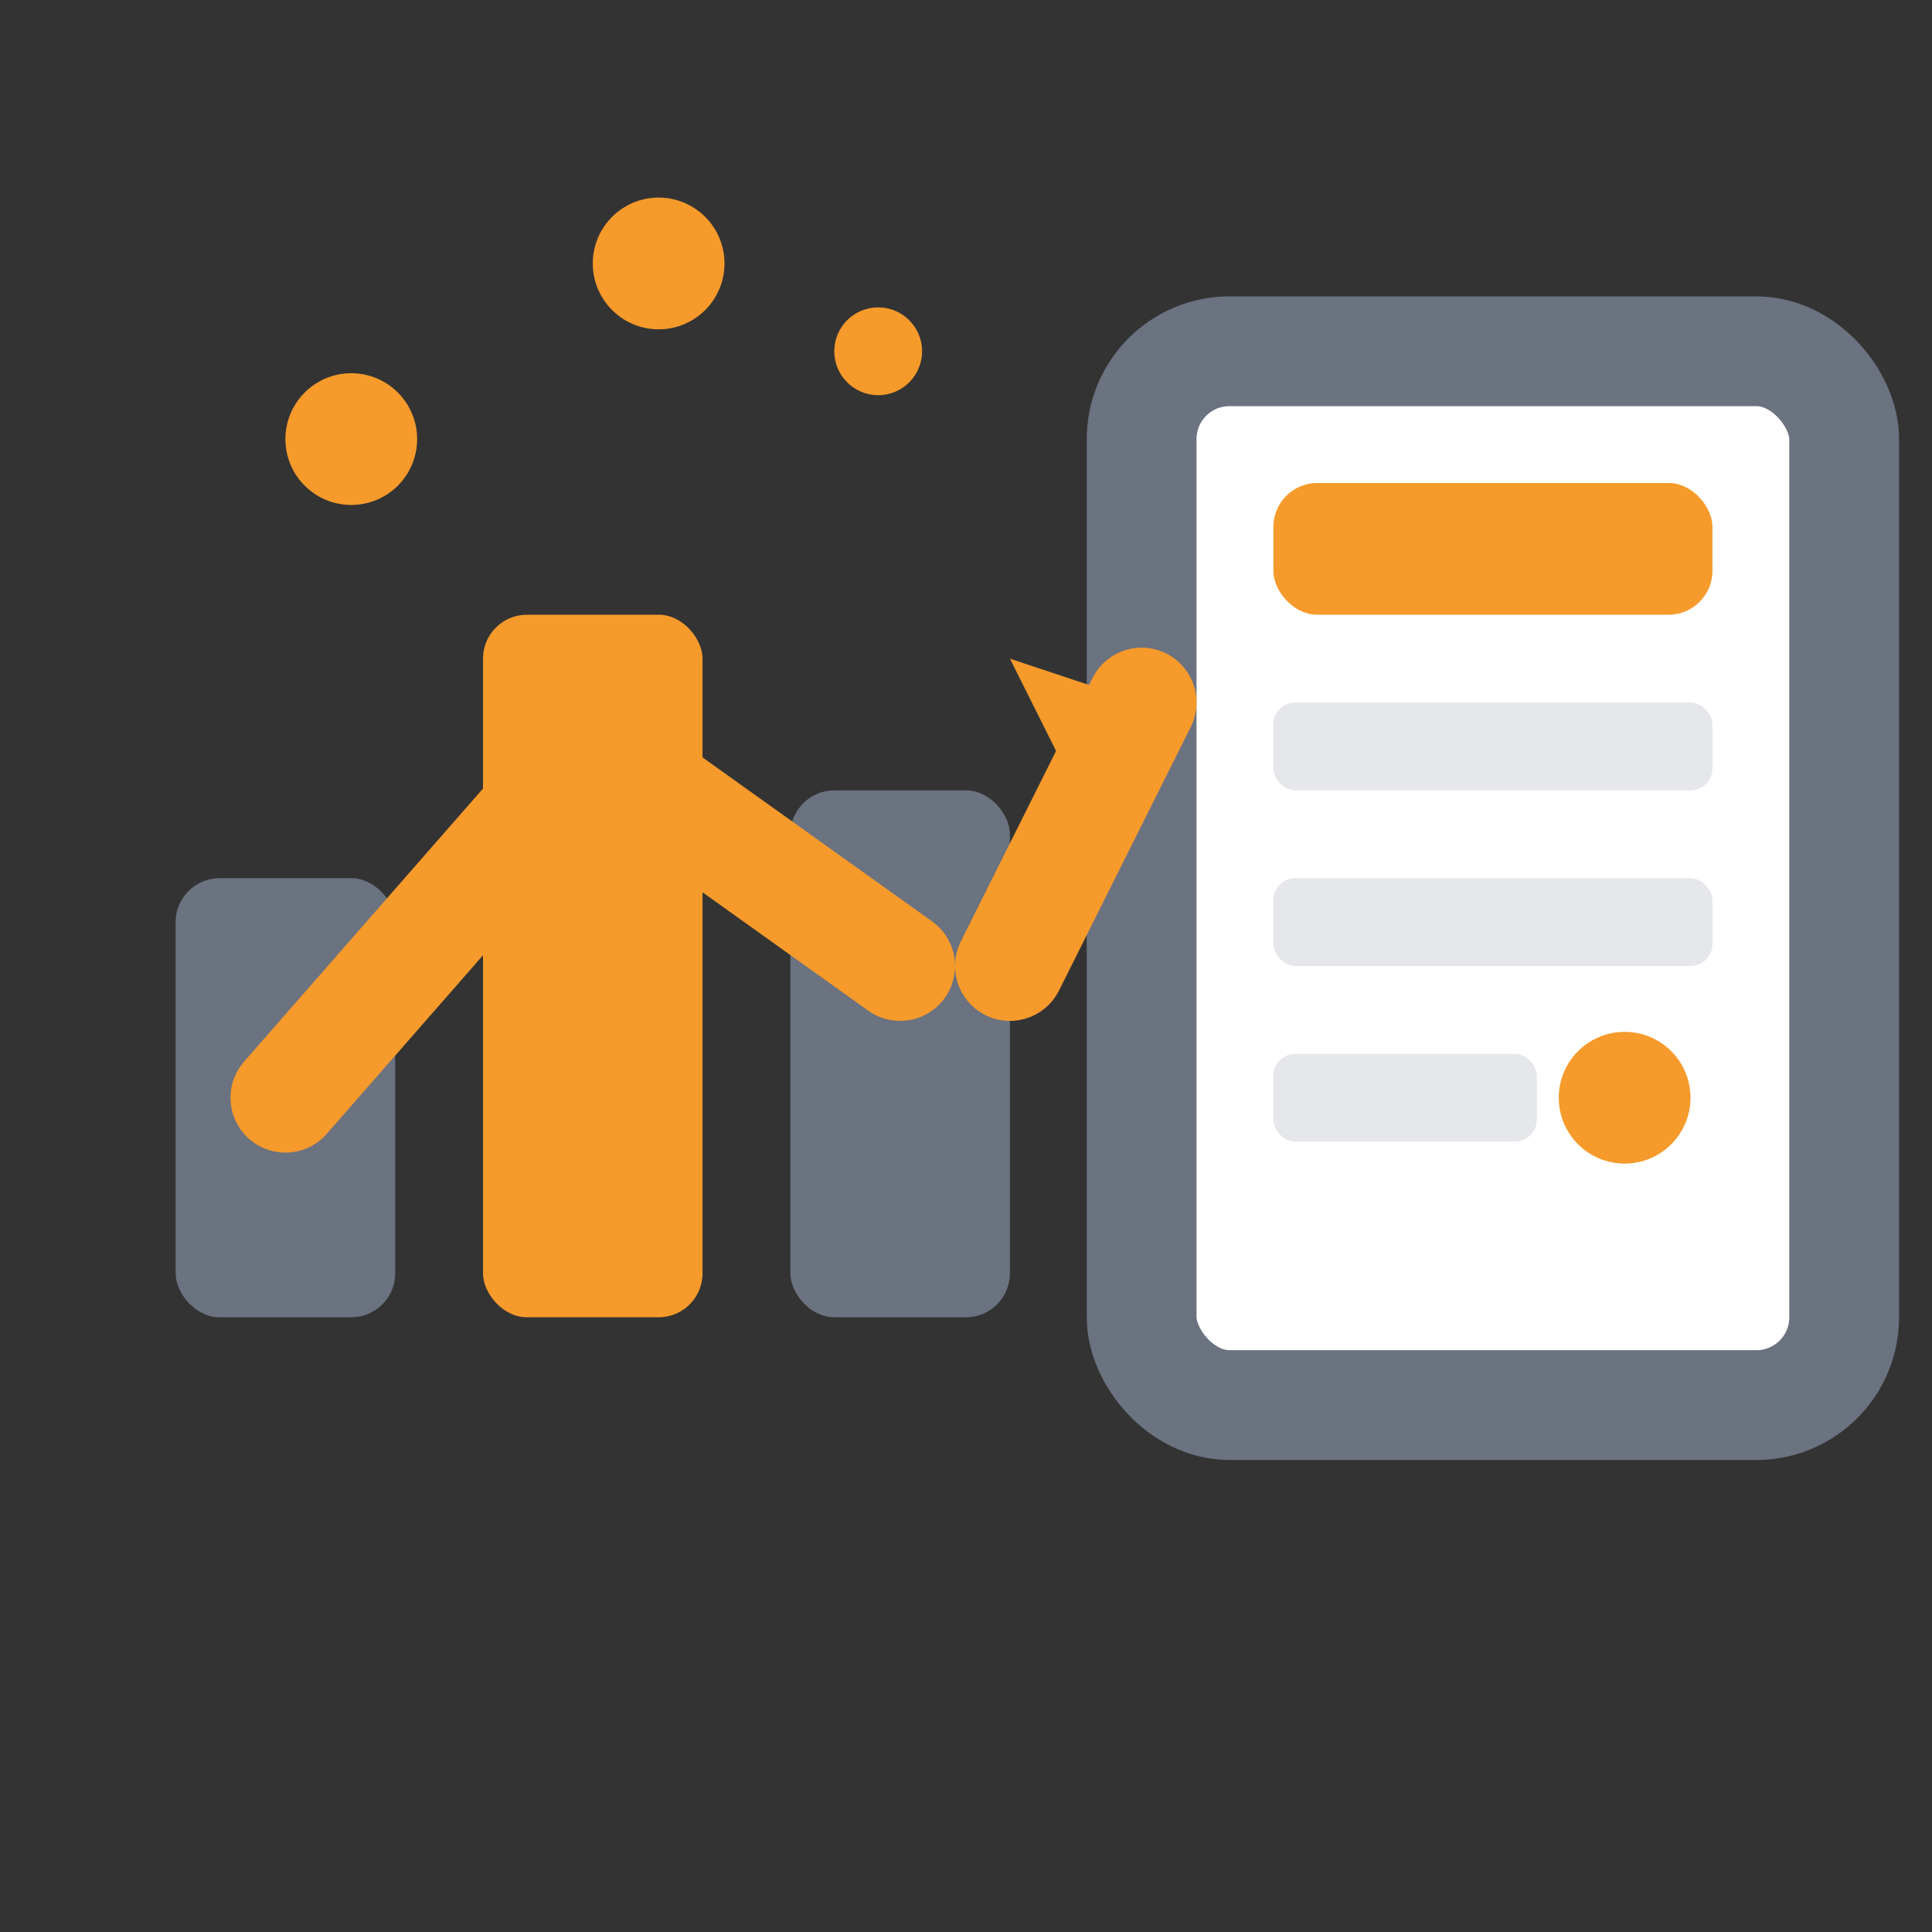 <svg xmlns="http://www.w3.org/2000/svg" viewBox="0 0 44 44" width="44" height="44">
  <rect x="0" y="0" width="44" height="44" fill="#333333" stroke="none"/>
  <!-- Data/Analytics chart bars (analyze) -->
  <rect x="4" y="20" width="5" height="10" rx="1" fill="#6b7280"/>
  <rect x="11" y="14" width="5" height="16" rx="1" fill="#f69a2b"/>
  <rect x="18" y="18" width="5" height="12" rx="1" fill="#6b7280"/>
  
  <!-- Trend line overlay -->
  <polyline points="6.5,25 13.5,17 20.5,22" fill="none" stroke="#f69a2b" stroke-width="2.5" stroke-linecap="round" stroke-linejoin="round"/>
  
  <!-- Design wireframe/prototype (right side) -->
  <!-- Device frame -->
  <rect x="26" y="8" width="16" height="24" rx="2" fill="white" stroke="#6b7280" stroke-width="2.5"/>
  
  <!-- Screen elements inside -->
  <rect x="29" y="11" width="10" height="3" rx="1" fill="#f69a2b"/>
  <rect x="29" y="16" width="10" height="2" rx="0.5" fill="#e5e7eb"/>
  <rect x="29" y="20" width="10" height="2" rx="0.5" fill="#e5e7eb"/>
  <rect x="29" y="24" width="6" height="2" rx="0.5" fill="#e5e7eb"/>
  <circle cx="37" cy="25" r="1.5" fill="#f69a2b"/>
  
  <!-- Curved arrow connecting analysis to design -->
  <path d="M 23 22 Q 25 18 26 16" fill="none" stroke="#f69a2b" stroke-width="2.5" stroke-linecap="round"/>
  <polyline points="23,15 26,16 25,19" fill="#f69a2b"/>
  
  <!-- Sparkle/insight dots -->
  <circle cx="8" cy="10" r="1.5" fill="#f69a2b"/>
  <circle cx="15" cy="6" r="1.5" fill="#f69a2b"/>
  <circle cx="20" cy="8" r="1" fill="#f69a2b"/>
</svg>